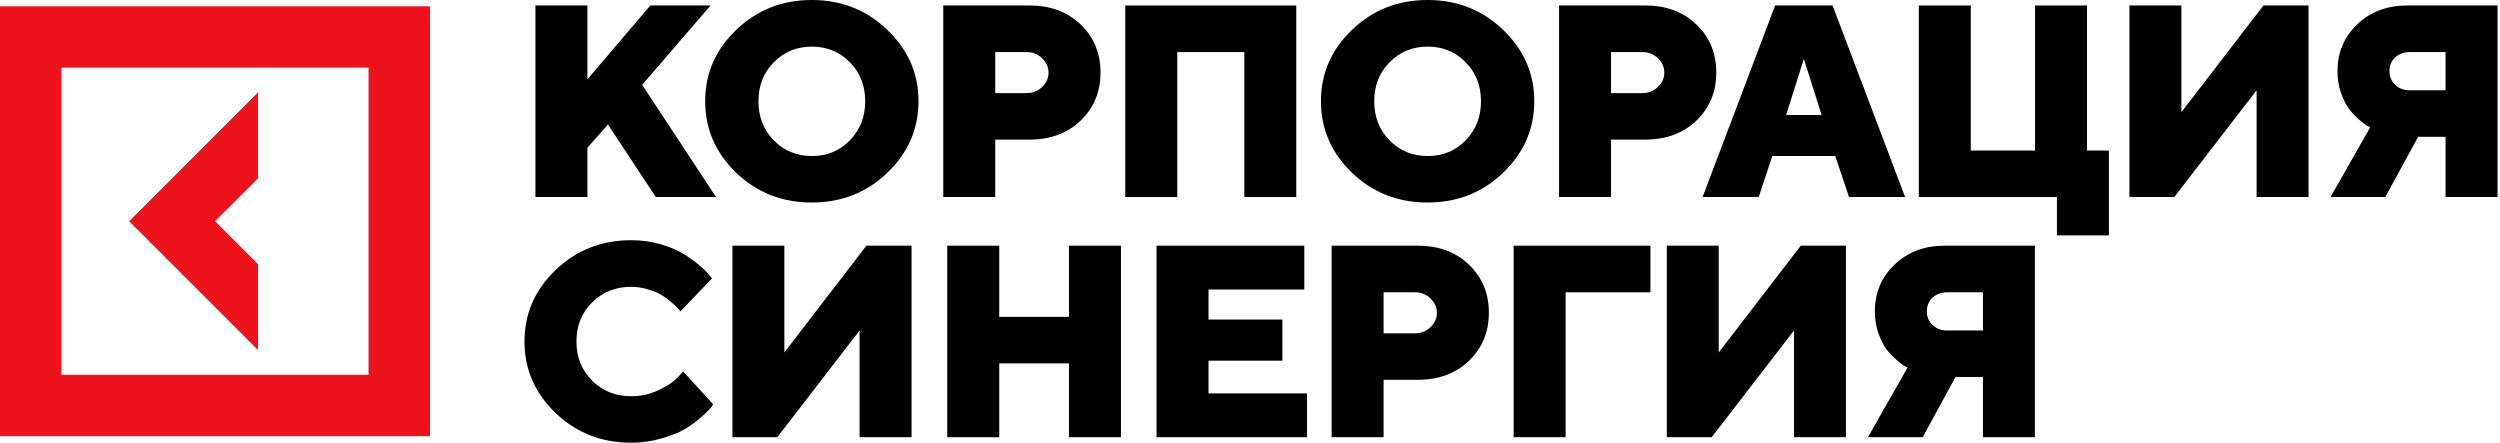 <?xml version="1.0" encoding="UTF-8"?> <svg xmlns="http://www.w3.org/2000/svg" viewBox="0 0 119.88 21.25" fill="none"><path d="M29.153 5.97L28.167 7.085V9.448H25.675V0.263H28.167V3.805L31.184 0.263H34.073L30.793 4.068L34.335 9.448H31.447L29.153 5.97Z" fill="black"></path><path d="M37.106 2.985C36.615 3.48 36.37 4.104 36.37 4.855C36.37 5.607 36.615 6.233 37.106 6.732C37.597 7.232 38.206 7.482 38.932 7.482C39.658 7.482 40.264 7.232 40.751 6.732C41.242 6.233 41.488 5.607 41.488 4.855C41.488 4.104 41.242 3.48 40.751 2.985C40.264 2.485 39.658 2.236 38.932 2.236C38.206 2.236 37.597 2.485 37.106 2.985ZM42.551 1.435C43.546 2.387 44.044 3.527 44.044 4.855C44.044 6.184 43.546 7.326 42.551 8.282C41.56 9.235 40.352 9.711 38.926 9.711C37.504 9.711 36.295 9.235 35.3 8.282C34.309 7.326 33.814 6.184 33.814 4.855C33.814 3.527 34.309 2.387 35.3 1.435C36.295 0.478 37.504 0 38.926 0C40.352 0 41.56 0.478 42.551 1.435Z" fill="black"></path><path d="M45.232 0.263H49.364C50.372 0.263 51.192 0.568 51.824 1.179C52.456 1.785 52.772 2.552 52.772 3.478C52.772 4.405 52.453 5.174 51.817 5.784C51.185 6.391 50.367 6.694 49.364 6.694H47.724V9.448H45.232V0.263ZM49.229 2.498H47.724V4.465H49.229C49.52 4.465 49.767 4.366 49.972 4.17C50.177 3.974 50.28 3.745 50.28 3.485C50.28 3.22 50.177 2.989 49.972 2.793C49.767 2.596 49.52 2.498 49.229 2.498Z" fill="black"></path><path d="M62.159 0.263V9.448H59.668V2.498H56.452V9.448H53.96V0.263H62.159Z" fill="black"></path><path d="M66.634 2.985C66.143 3.48 65.897 4.104 65.897 4.855C65.897 5.607 66.143 6.233 66.634 6.732C67.125 7.232 67.734 7.482 68.46 7.482C69.186 7.482 69.792 7.232 70.279 6.732C70.77 6.233 71.016 5.607 71.016 4.855C71.016 4.104 70.77 3.48 70.279 2.985C69.792 2.485 69.186 2.236 68.46 2.236C67.734 2.236 67.125 2.485 66.634 2.985ZM72.079 1.435C73.074 2.387 73.571 3.527 73.571 4.855C73.571 6.184 73.074 7.326 72.079 8.282C71.088 9.235 69.88 9.711 68.453 9.711C67.031 9.711 65.823 9.235 64.828 8.282C63.837 7.326 63.342 6.184 63.342 4.855C63.342 3.527 63.837 2.387 64.828 1.435C65.823 0.478 67.031 0 68.453 0C69.88 0 71.088 0.478 72.079 1.435Z" fill="black"></path><path d="M74.76 0.263H78.892C79.899 0.263 80.719 0.568 81.351 1.179C81.983 1.785 82.299 2.552 82.299 3.478C82.299 4.405 81.981 5.174 81.345 5.784C80.713 6.391 79.895 6.694 78.892 6.694H77.252V9.448H74.76V0.263ZM78.757 2.498H77.252V4.465H78.757C79.047 4.465 79.295 4.366 79.5 4.17C79.705 3.974 79.808 3.745 79.808 3.485C79.808 3.22 79.705 2.989 79.5 2.793C79.295 2.596 79.047 2.498 78.757 2.498Z" fill="black"></path><path d="M87.351 5.515L86.499 2.825L85.647 5.515H87.351ZM88.004 7.482H84.987L84.334 9.448H81.643L85.121 0.263H87.876L91.354 9.448H88.664L88.004 7.482Z" fill="black"></path><path d="M92.011 9.448V0.263H94.503V7.219H97.584V0.263H100.076V7.219H101.126V11.287H98.634V9.448H92.011Z" fill="black"></path><path d="M102.11 0.263H104.602V5.381L108.535 0.263H110.7V9.448H108.208V4.33L104.262 9.448H102.11V0.263Z" fill="black"></path><path d="M119.761 0.263V9.448H117.269V6.559H115.956L114.38 9.448H111.754L113.656 6.105C113.614 6.087 113.556 6.06 113.483 6.021C113.415 5.979 113.291 5.88 113.112 5.727C112.932 5.569 112.772 5.398 112.631 5.214C112.495 5.026 112.369 4.772 112.253 4.452C112.142 4.127 112.087 3.781 112.087 3.414C112.087 2.522 112.401 1.774 113.028 1.172C113.661 0.566 114.461 0.263 115.431 0.263H119.761ZM114.848 2.761C114.668 2.932 114.579 3.149 114.579 3.414C114.579 3.675 114.671 3.892 114.854 4.068C115.038 4.243 115.272 4.33 115.559 4.33H117.269V2.498H115.559C115.268 2.498 115.031 2.586 114.848 2.761Z" fill="black"></path><path d="M28.391 14.503C27.892 14.998 27.642 15.622 27.642 16.373C27.642 17.125 27.892 17.751 28.391 18.25C28.891 18.75 29.517 19 30.268 19C30.734 19 31.173 18.901 31.587 18.705C32.002 18.509 32.301 18.31 32.484 18.109L32.76 17.815L34.201 19.39C34.167 19.442 34.116 19.51 34.047 19.595C33.983 19.677 33.829 19.824 33.586 20.037C33.347 20.247 33.086 20.432 32.805 20.595C32.527 20.757 32.158 20.902 31.696 21.03C31.24 21.163 30.763 21.229 30.268 21.229C28.842 21.229 27.631 20.753 26.636 19.8C25.645 18.844 25.15 17.701 25.15 16.373C25.15 15.045 25.645 13.905 26.636 12.953C27.631 11.996 28.842 11.518 30.268 11.518C30.759 11.518 31.227 11.582 31.671 11.71C32.115 11.838 32.48 11.992 32.766 12.171C33.057 12.351 33.309 12.53 33.522 12.709C33.74 12.889 33.896 13.042 33.99 13.171L34.137 13.356L32.625 14.932C32.6 14.898 32.566 14.855 32.523 14.804C32.48 14.748 32.382 14.655 32.228 14.522C32.074 14.386 31.914 14.266 31.748 14.163C31.581 14.057 31.361 13.963 31.088 13.882C30.819 13.796 30.546 13.754 30.268 13.754C29.517 13.754 28.891 14.003 28.391 14.503Z" fill="black"></path><path d="M35.121 11.781H37.612V16.899L41.546 11.781H43.711V20.966H41.219V15.848L37.273 20.966H35.121V11.781Z" fill="black"></path><path d="M53.752 11.781V20.966H51.26V17.424H47.916V20.966H45.424V11.781H47.916V15.195H51.26V11.781H53.752Z" fill="black"></path><path d="M57.951 18.865H62.672V20.966H55.459V11.781H62.544V13.882H57.951V15.323H61.493V17.296H57.951V18.865Z" fill="black"></path><path d="M63.854 11.781H67.986C68.993 11.781 69.813 12.086 70.445 12.697C71.077 13.303 71.394 14.07 71.394 14.996C71.394 15.923 71.075 16.692 70.439 17.302C69.807 17.909 68.989 18.212 67.986 18.212H66.346V20.966H63.854V11.781ZM67.851 14.016H66.346V15.983H67.851C68.142 15.983 68.389 15.884 68.594 15.688C68.799 15.492 68.902 15.263 68.902 15.003C68.902 14.738 68.799 14.507 68.594 14.311C68.389 14.114 68.142 14.016 67.851 14.016Z" fill="black"></path><path d="M72.582 20.966V11.781H79.141V14.016H75.074V20.966H72.582Z" fill="black"></path><path d="M79.926 11.781H82.418V16.899L86.351 11.781H88.516V20.966H86.025V15.848L82.079 20.966H79.926V11.781Z" fill="black"></path><path d="M97.577 11.781V20.966H95.086V18.077H93.772L92.197 20.966H89.57L91.473 17.622C91.43 17.605 91.373 17.578 91.3 17.539C91.232 17.496 91.108 17.398 90.929 17.245C90.749 17.087 90.589 16.916 90.448 16.732C90.311 16.544 90.186 16.29 90.07 15.97C89.959 15.645 89.904 15.299 89.904 14.932C89.904 14.04 90.217 13.292 90.845 12.69C91.477 12.084 92.278 11.781 93.247 11.781H97.577ZM92.664 14.279C92.485 14.45 92.395 14.667 92.395 14.932C92.395 15.193 92.487 15.41 92.671 15.585C92.854 15.761 93.089 15.848 93.375 15.848H95.086V14.016H93.375C93.085 14.016 92.848 14.104 92.664 14.279Z" fill="black"></path><path d="M12.372 12.669L10.313 10.61L12.372 8.55V4.432L6.194 10.61L12.372 16.787V12.669Z" fill="#ED131C"></path><path d="M0 0.302V20.917H20.619V0.302H0ZM17.672 17.97H2.947V3.244H17.672V17.97Z" fill="#ED131C"></path></svg> 